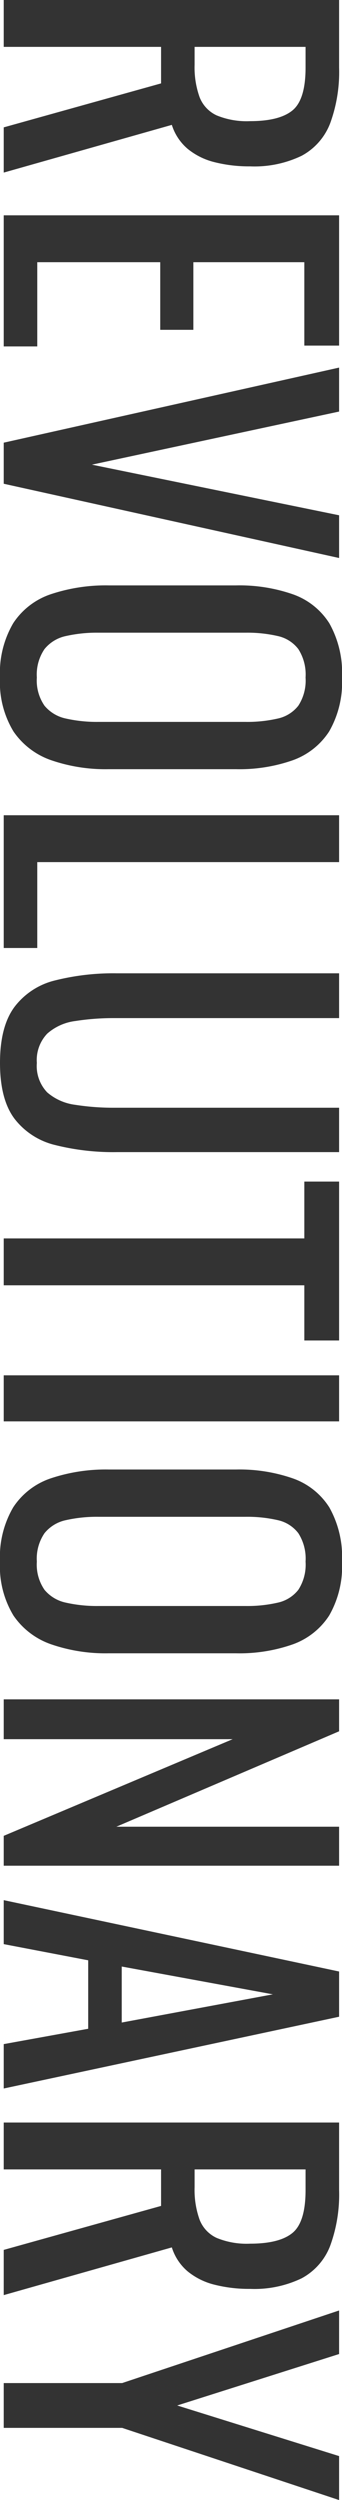 <svg xmlns="http://www.w3.org/2000/svg" width="41.3" height="301.3" viewBox="0 0 41.3 301.3">
  <path id="revolutionary" d="M3.15,0V-40.5H11.3A17.961,17.961,0,0,1,18-39.425a7.48,7.48,0,0,1,3.925,3.45A13.149,13.149,0,0,1,23.2-29.75a17,17,0,0,1-.5,4.275,8.257,8.257,0,0,1-1.6,3.25A6.232,6.232,0,0,1,18.2-20.3L23.95,0H18.5L13.2-19H8.8V0ZM8.8-23.05h2.15a10.65,10.65,0,0,0,3.9-.6,4.019,4.019,0,0,0,2.2-2.05,9.506,9.506,0,0,0,.7-4.05q0-3.55-1.3-5.125T11.3-36.45H8.8ZM29.1,0V-40.5H44.8v4.2H34.75v13.4H42.9v4H34.75V-4.05H44.9V0ZM56.5,0,47.45-40.5h5.3l6.4,29.85,6.1-29.85H70.4L61.45,0ZM84.8.45a11.833,11.833,0,0,1-6.55-1.6,8.759,8.759,0,0,1-3.5-4.575A20.962,20.962,0,0,1,73.7-12.7V-28.05a19.655,19.655,0,0,1,1.075-6.875,8.566,8.566,0,0,1,3.5-4.4A12.157,12.157,0,0,1,84.8-40.85a11.87,11.87,0,0,1,6.5,1.55,8.745,8.745,0,0,1,3.475,4.4,19.444,19.444,0,0,1,1.075,6.85v15.4a20.133,20.133,0,0,1-1.075,6.9A9.117,9.117,0,0,1,91.3-1.175,11.44,11.44,0,0,1,84.8.45ZM84.8-4a5.336,5.336,0,0,0,3.4-.925,4.576,4.576,0,0,0,1.55-2.6,17.039,17.039,0,0,0,.4-3.925V-29.2a16.389,16.389,0,0,0-.4-3.875,4.312,4.312,0,0,0-1.55-2.5,5.559,5.559,0,0,0-3.4-.875,5.676,5.676,0,0,0-3.425.875,4.262,4.262,0,0,0-1.575,2.5,16.389,16.389,0,0,0-.4,3.875v17.75a17.039,17.039,0,0,0,.4,3.925,4.519,4.519,0,0,0,1.575,2.6A5.446,5.446,0,0,0,84.8-4Zm16.6,4V-40.5h5.65V-4.05H117.4V0Zm29.85.45q-4.4,0-6.75-1.75a8.725,8.725,0,0,1-3.2-4.925,28.887,28.887,0,0,1-.85-7.425V-40.5h5.4v27.1a29.672,29.672,0,0,0,.35,4.75,6.308,6.308,0,0,0,1.525,3.4A4.614,4.614,0,0,0,131.25-4a4.6,4.6,0,0,0,3.55-1.25,6.414,6.414,0,0,0,1.5-3.4,29.674,29.674,0,0,0,.35-4.75V-40.5H142v26.85a28.887,28.887,0,0,1-.85,7.425A8.776,8.776,0,0,1,137.975-1.3Q135.65.45,131.25.45ZM152.4,0V-36.3h-6.85v-4.2H164.7v4.2h-6.65V0Zm16.5,0V-40.5h5.55V0Zm22.45.45a11.833,11.833,0,0,1-6.55-1.6,8.759,8.759,0,0,1-3.5-4.575,20.962,20.962,0,0,1-1.05-6.975V-28.05a19.655,19.655,0,0,1,1.075-6.875,8.566,8.566,0,0,1,3.5-4.4,12.157,12.157,0,0,1,6.525-1.525,11.87,11.87,0,0,1,6.5,1.55,8.745,8.745,0,0,1,3.475,4.4,19.444,19.444,0,0,1,1.075,6.85v15.4a20.133,20.133,0,0,1-1.075,6.9,9.117,9.117,0,0,1-3.475,4.575A11.44,11.44,0,0,1,191.35.45Zm0-4.45a5.336,5.336,0,0,0,3.4-.925,4.576,4.576,0,0,0,1.55-2.6,17.038,17.038,0,0,0,.4-3.925V-29.2a16.388,16.388,0,0,0-.4-3.875,4.312,4.312,0,0,0-1.55-2.5,5.559,5.559,0,0,0-3.4-.875,5.676,5.676,0,0,0-3.425.875,4.262,4.262,0,0,0-1.575,2.5,16.389,16.389,0,0,0-.4,3.875v17.75a17.039,17.039,0,0,0,.4,3.925,4.519,4.519,0,0,0,1.575,2.6A5.446,5.446,0,0,0,191.35-4Zm16.6,4V-40.5h3.85l11.5,26.9V-40.5H228V0h-3.6L212.75-27.65V0Zm24.2,0,8.6-40.5h5.45L254.85,0H249.5l-1.85-10.2H239.4L237.45,0Zm8-14.25h6.75L243.5-32.5ZM258.95,0V-40.5h8.15a17.961,17.961,0,0,1,6.7,1.075,7.48,7.48,0,0,1,3.925,3.45A13.148,13.148,0,0,1,279-29.75a17,17,0,0,1-.5,4.275,8.257,8.257,0,0,1-1.6,3.25A6.232,6.232,0,0,1,274-20.3L279.75,0H274.3L269-19h-4.4V0Zm5.65-23.05h2.15a10.65,10.65,0,0,0,3.9-.6,4.019,4.019,0,0,0,2.2-2.05,9.506,9.506,0,0,0,.7-4.05q0-3.55-1.3-5.125T267.1-36.45h-2.5ZM290.35,0V-14.3L281.6-40.5h5.25l6.2,19.55,6.1-19.55h5.3l-8.7,26.2V0Z" transform="translate(0.45 -3.15) rotate(90)" fill="#333"/>
</svg>
